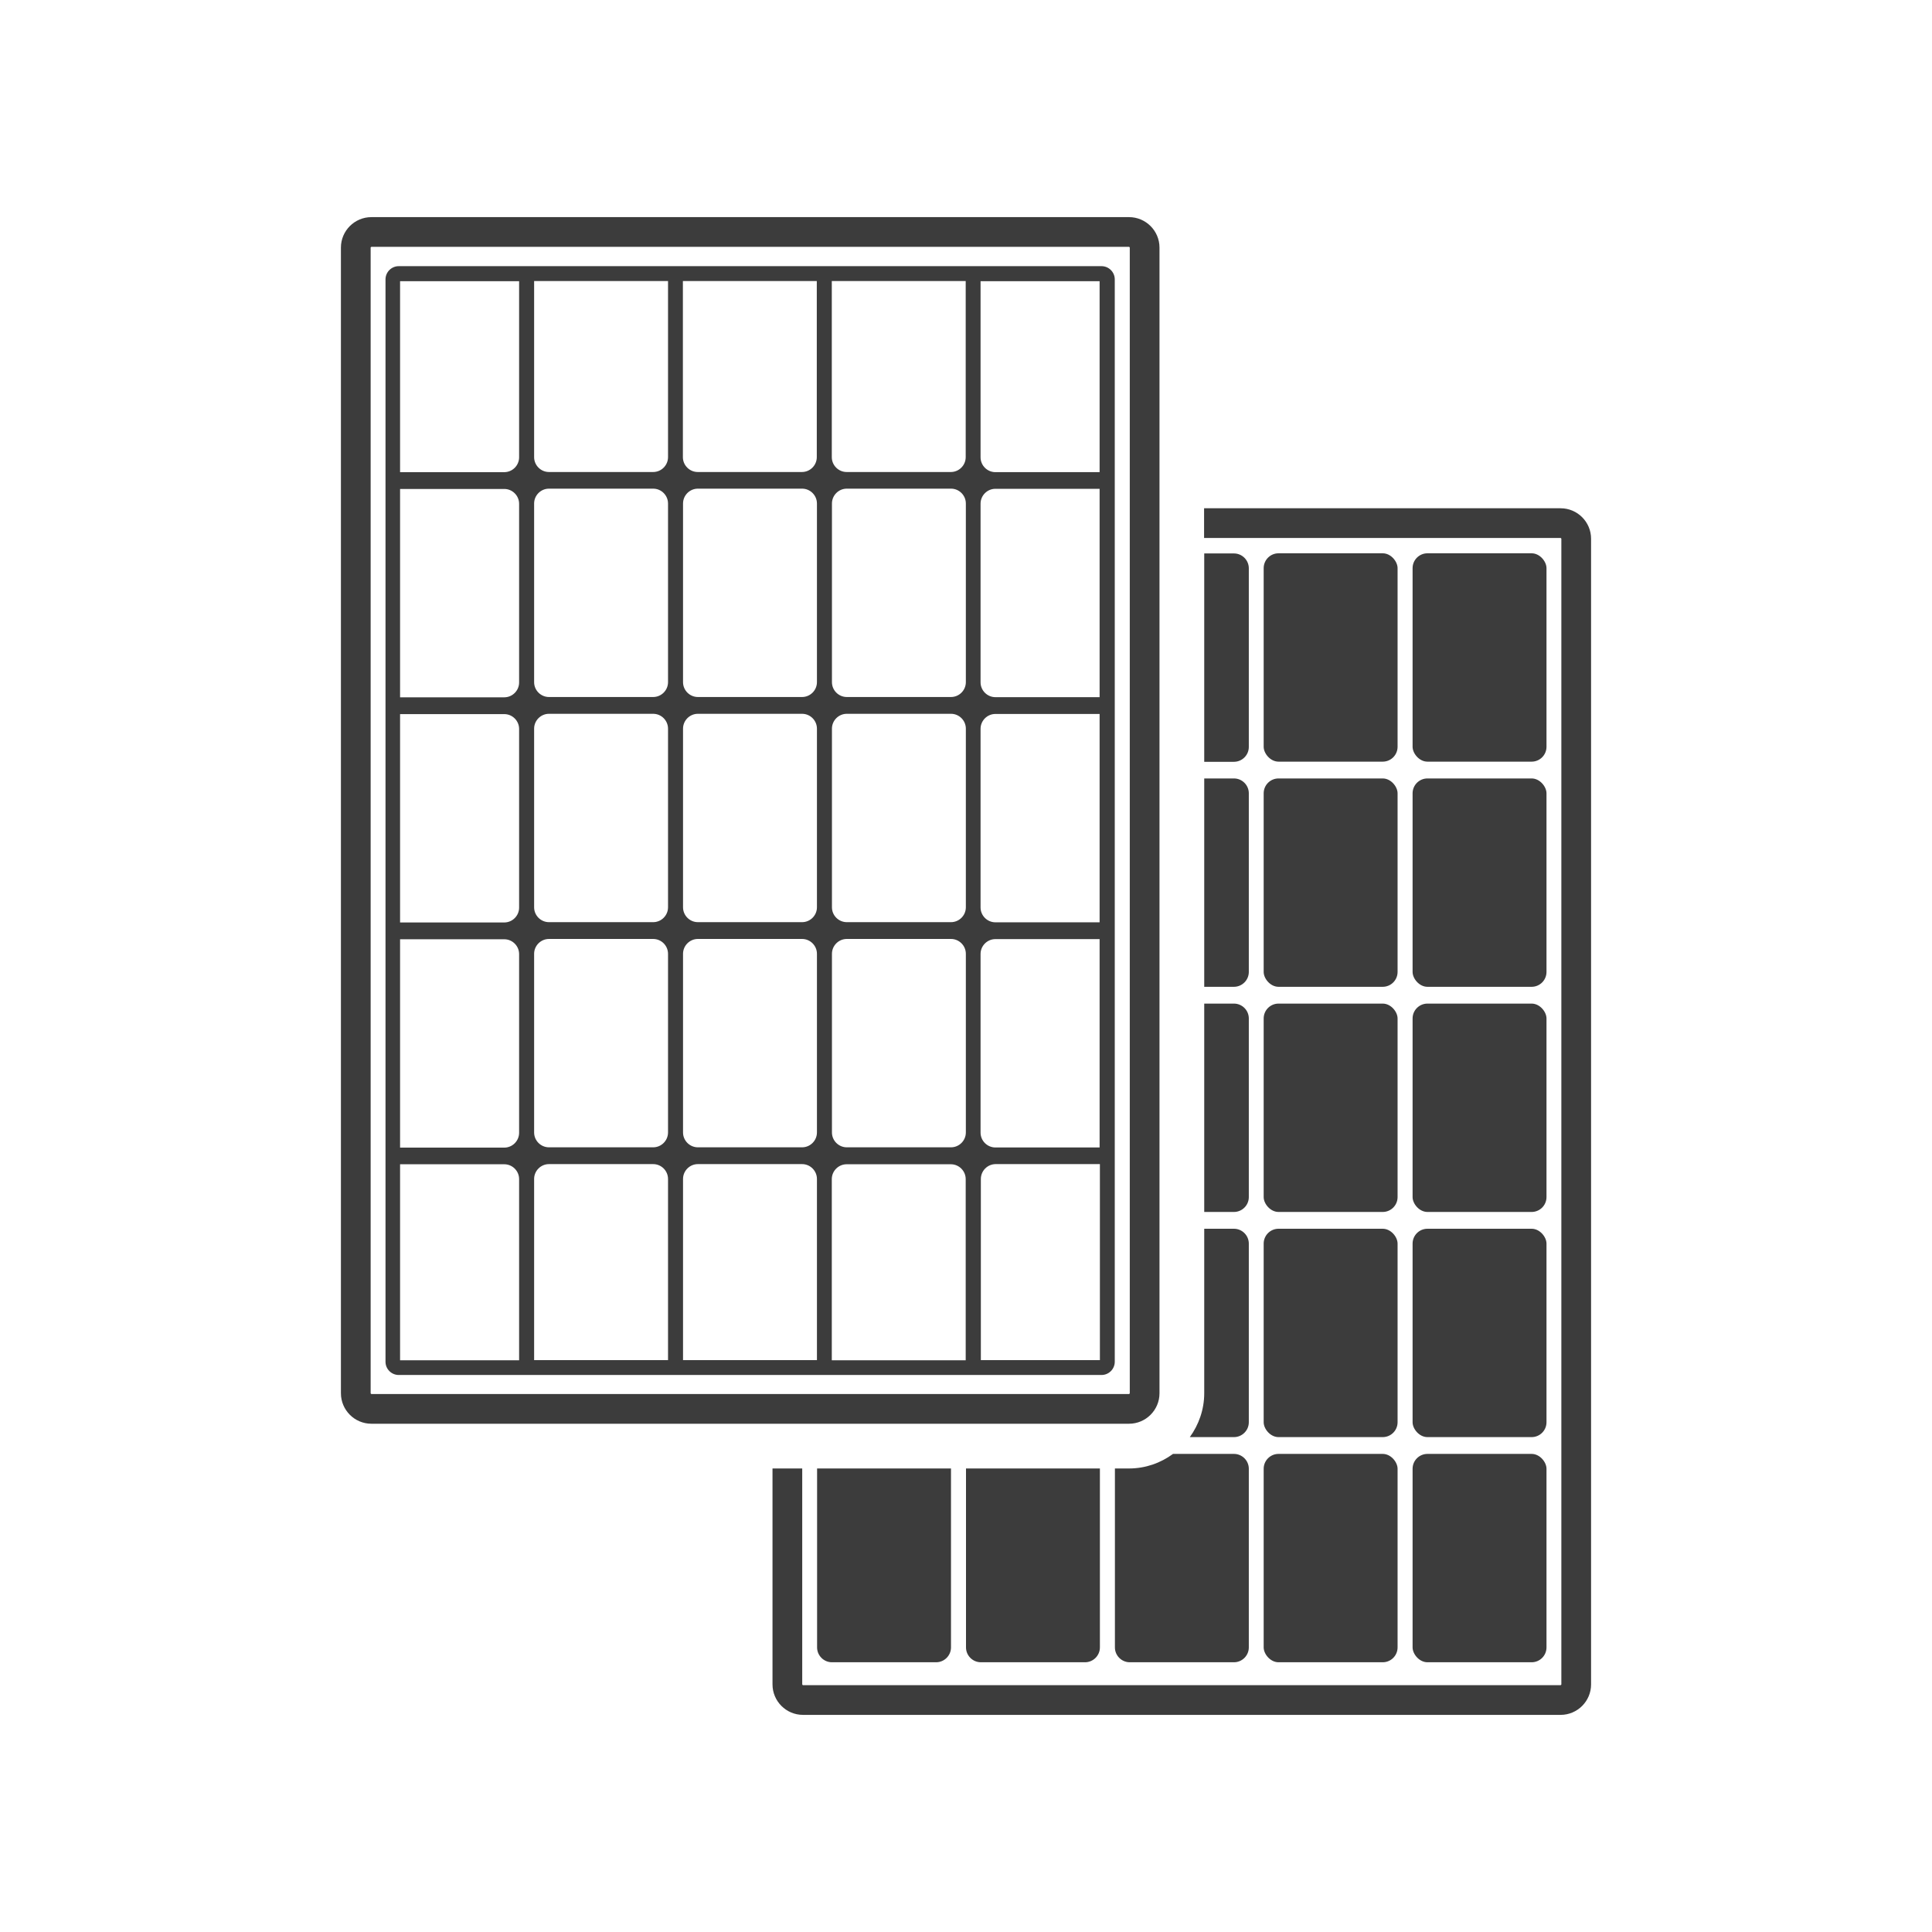 <?xml version="1.0" encoding="UTF-8"?><svg id="Ebene_2" xmlns="http://www.w3.org/2000/svg" viewBox="0 0 130 130"><defs><style>.cls-1{fill:none;}.cls-1,.cls-2{stroke-width:0px;}.cls-2{fill:#3c3c3c;}</style></defs><g id="Icons"><rect class="cls-2" x="85.03" y="97.83" width="9.01" height="14.02" rx="1" ry="1"/><rect class="cls-2" x="95.05" y="97.83" width="9.01" height="14.02" rx="1" ry="1"/><rect class="cls-2" x="85.03" y="82.68" width="9.01" height="14.02" rx="1" ry="1"/><rect class="cls-2" x="95.05" y="82.68" width="9.01" height="14.02" rx="1" ry="1"/><rect class="cls-2" x="85.03" y="67.53" width="9.01" height="14.02" rx="1" ry="1"/><rect class="cls-2" x="95.05" y="67.53" width="9.01" height="14.02" rx="1" ry="1"/><rect class="cls-2" x="85.03" y="52.38" width="9.01" height="14.02" rx="1" ry="1"/><rect class="cls-2" x="95.05" y="52.38" width="9.01" height="14.02" rx="1" ry="1"/><rect class="cls-2" x="85.03" y="37.23" width="9.01" height="14.02" rx="1" ry="1"/><rect class="cls-2" x="95.05" y="37.23" width="9.01" height="14.02" rx="1" ry="1"/><path class="cls-2" d="m75.97,95.8H24.99c-1.13,0-2.05-.92-2.05-2.05V16.66c0-1.13.92-2.05,2.05-2.05h50.98c1.13,0,2.05.92,2.05,2.05v77.09c0,1.13-.92,2.05-2.05,2.05Zm.05-79.14s-.02-.05-.05-.05H24.99s-.05.02-.05.05v77.09s.02.05.05.05h50.98s.05-.02.05-.05V16.66Z"/><path class="cls-2" d="m74.12,92.52H26.83c-.49,0-.89-.4-.89-.89v-13.29h0v-1.13h0v-14.02h0v-1.13h0v-14.02h0v-1.13h0v-14.02h0v-1.13h0v-12.96c0-.49.4-.89.89-.89h47.29c.49,0,.89.4.89.89v72.83c0,.49-.4.89-.89.89Zm-.11-14.19h-7.01c-.55,0-1,.45-1,1v12.19h8.01v-13.19Zm-10.02-30.3h-7.01c-.55,0-1,.45-1,1v12.02c0,.55.45,1,1,1h7.01c.55,0,1-.45,1-1v-12.02c0-.55-.45-1-1-1Zm1-2.13v-12.02c0-.55-.45-1-1-1h-7.01c-.55,0-1,.45-1,1v12.02c0,.55.45,1,1,1h7.01c.55,0,1-.45,1-1Zm-1,17.28h-7.01c-.55,0-1,.45-1,1v12.02c0,.55.45,1,1,1h7.01c.55,0,1-.45,1-1v-12.02c0-.55-.45-1-1-1Zm-10.02-15.15h-7.01c-.55,0-1,.45-1,1v12.02c0,.55.45,1,1,1h7.01c.55,0,1-.45,1-1v-12.02c0-.55-.45-1-1-1Zm1-2.13v-12.02c0-.55-.45-1-1-1h-7.01c-.55,0-1,.45-1,1v12.02c0,.55.45,1,1,1h7.01c.55,0,1-.45,1-1Zm-1,17.28h-7.01c-.55,0-1,.45-1,1v12.02c0,.55.45,1,1,1h7.01c.55,0,1-.45,1-1v-12.02c0-.55-.45-1-1-1Zm0,15.15h-7.01c-.55,0-1,.45-1,1v12.19h9.01v-12.19c0-.55-.45-1-1-1Zm-10.02-30.3h-7.01c-.55,0-1,.45-1,1v12.02c0,.55.45,1,1,1h7.01c.55,0,1-.45,1-1v-12.02c0-.55-.45-1-1-1Zm1-2.13v-12.02c0-.55-.45-1-1-1h-7.01c-.55,0-1,.45-1,1v12.02c0,.55.45,1,1,1h7.01c.55,0,1-.45,1-1Zm-1,17.28h-7.01c-.55,0-1,.45-1,1v12.02c0,.55.45,1,1,1h7.01c.55,0,1-.45,1-1v-12.02c0-.55-.45-1-1-1Zm0,15.15h-7.01c-.55,0-1,.45-1,1v12.19h9.01v-12.19c0-.55-.45-1-1-1Zm-7.01-46.57h7.01c.55,0,1-.45,1-1v-11.85h-9.01v11.85c0,.55.45,1,1,1Zm9.01-1c0,.55.45,1,1,1h7.01c.55,0,1-.45,1-1v-11.85h-9.01v11.85Zm10.02,0c0,.55.45,1,1,1h7.01c.55,0,1-.45,1-1v-11.85h-9.01v11.85Zm8.01,47.58h-7.01c-.55,0-1,.45-1,1v12.19h9.01v-12.19c0-.55-.45-1-1-1Zm2-32.43c0,.55.45,1,1,1h7.01v-14.02h-7.01c-.55,0-1,.45-1,1v12.02Zm1,2.13c-.55,0-1,.45-1,1v12.02c0,.55.45,1,1,1h7.01v-14.02h-7.01Zm0,15.15c-.55,0-1,.45-1,1v12.02c0,.55.45,1,1,1,0,0,4.87,0,7.01,0v-14.02h-7.01Zm-40.06,28.34h8.01v-12.19c0-.55-.45-1-1-1h-7.01v13.19Zm0-14.31h7.01c.55,0,1-.45,1-1v-12.02c0-.55-.45-1-1-1h-7.01v14.02Zm0-15.15h7.01c.55,0,1-.45,1-1v-12.02c0-.55-.45-1-1-1h-7.01v14.02Zm0-15.15h7.01c.55,0,1-.45,1-1v-12.02c0-.55-.45-1-1-1h-7.01v14.02Zm0-15.15h7.01c.55,0,1-.45,1-1v-11.85h-8.01v12.85Zm39.06-12.85v11.85c0,.55.45,1,1,1h7.01v-12.85h-8.01Z"/><path class="cls-2" d="m105.01,115.39h-50.98c-1.13,0-2.05-.92-2.05-2.05v-14.53h2v14.53s.02.05.05.05h50.98s.05-.02.05-.05V36.25s-.02-.05-.05-.05h-23.99v-2h23.99c1.13,0,2.05.92,2.05,2.05v77.09c0,1.13-.92,2.05-2.05,2.05Z"/><path class="cls-2" d="m63.99,98.81s0,.02,0,.02v12.02c0,.55-.45,1-1,1h-7.01c-.55,0-1-.45-1-1v-12.02s0-.02,0-.02h9Z"/><path class="cls-2" d="m74.01,98.81s0,.02,0,.02v12.02c0,.55-.45,1-1,1h-7.01c-.55,0-1-.45-1-1v-12.02s0-.02,0-.02h9Z"/><path class="cls-2" d="m83.03,111.85h-7.01c-.55,0-1-.45-1-1v-12.02s0-.02,0-.02h.95c1.11,0,2.13-.37,2.96-.98h4.1c.55,0,1,.45,1,1v12.02c0,.55-.45,1-1,1Z"/><path class="cls-2" d="m83.03,96.7h-2.97c.6-.83.97-1.85.97-2.95v-11.07h2c.55,0,1,.45,1,1v12.02c0,.55-.45,1-1,1Z"/><path class="cls-2" d="m83.03,81.55h-2v-14.02h2c.55,0,1,.45,1,1v12.02c0,.55-.45,1-1,1Z"/><path class="cls-2" d="m83.03,66.4h-2v-14.02h2c.55,0,1,.45,1,1v12.02c0,.55-.45,1-1,1Z"/><path class="cls-2" d="m83.03,51.26h-2v-14.02h2c.55,0,1,.45,1,1v12.02c0,.55-.45,1-1,1Z"/><rect class="cls-1" y="0" width="130" height="130"/></g></svg>